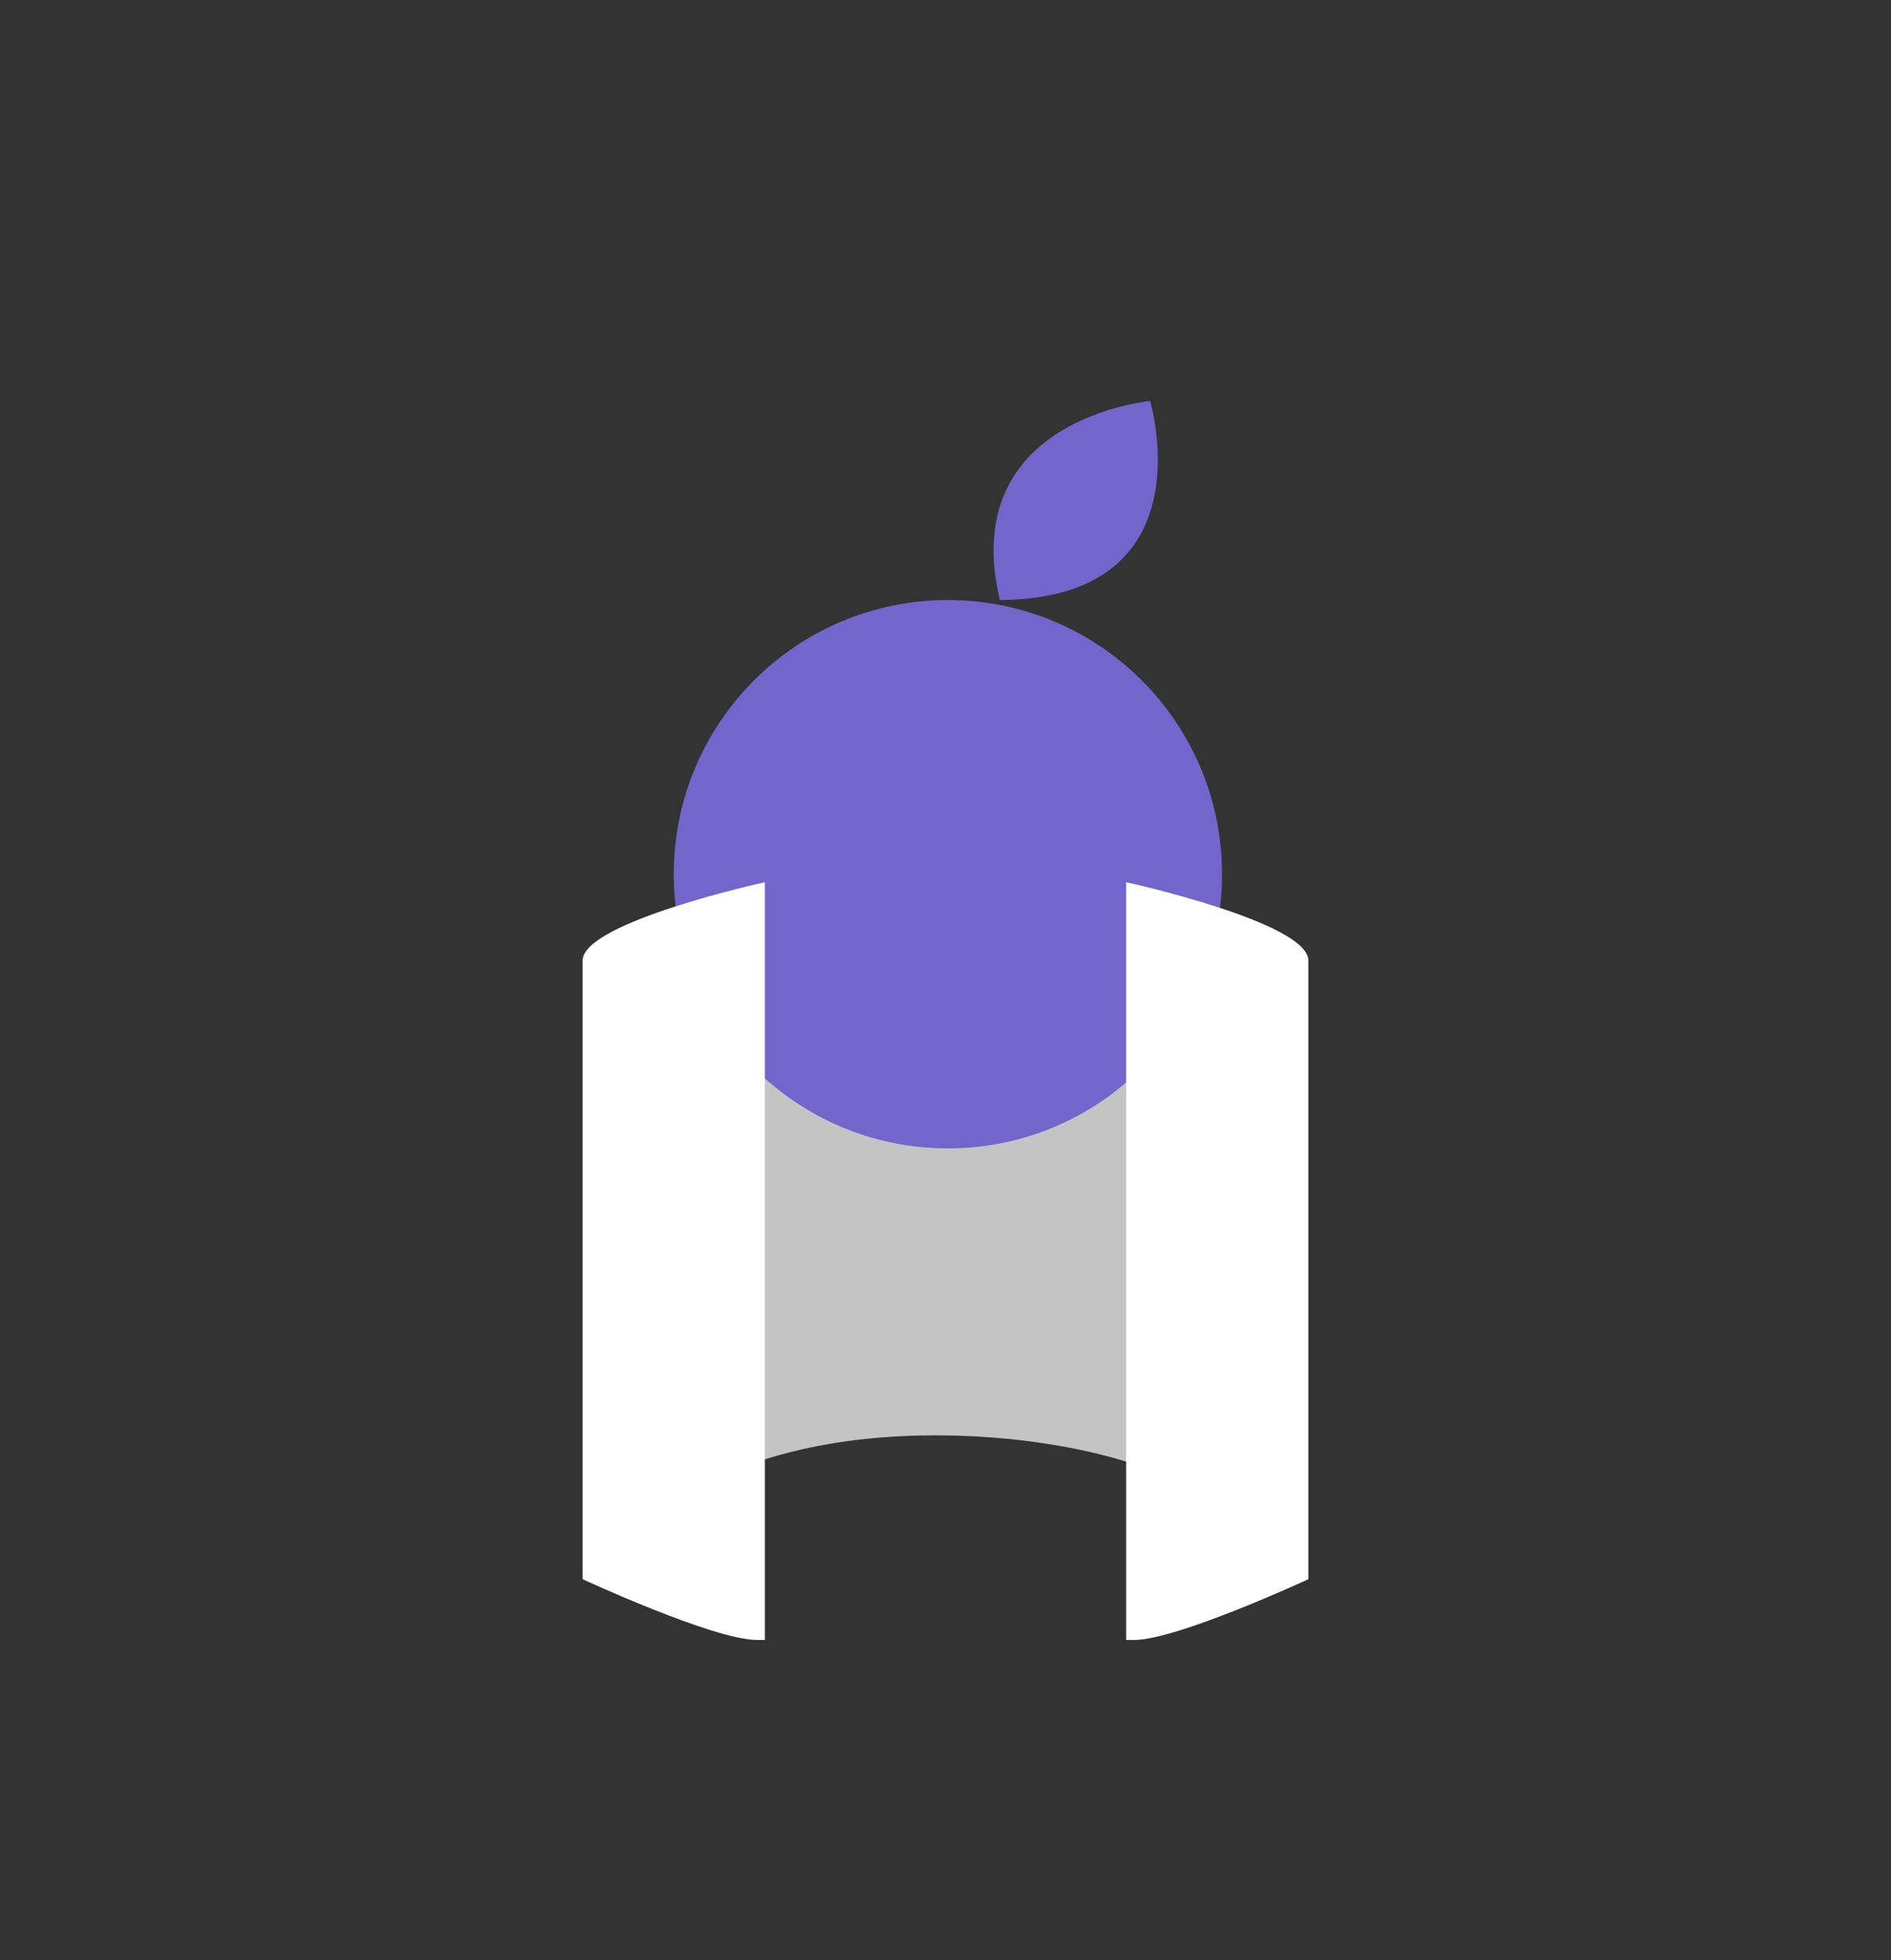 <?xml version="1.0" encoding="UTF-8"?> <svg xmlns="http://www.w3.org/2000/svg" id="Layer_1" data-name="Layer 1" viewBox="0 0 1080 1119.48"><rect x="0" y="0" width="1080" height="1119.48" fill="#333333" stroke="none"/> <defs> <style> .cls-1 { fill: #c4c4c4; } .cls-1, .cls-2, .cls-3 { stroke-width: 0px; } .cls-2 { fill: #fff; } .cls-3 { fill: #7266cc; } </style> </defs> <path class="cls-1" d="m422.23,838.87s40.32-19.17,111.57-19.17,115.59,17.12,115.59,17.12v-245.81h-236.06l8.9,247.86Z"></path> <circle class="cls-3" cx="541.37" cy="499.25" r="156.57"></circle> <path class="cls-3" d="m656.86,229.02s-110.47,10.04-85.82,113.66c119.6-.91,85.82-113.66,85.82-113.66Z"></path> <path class="cls-2" d="m436.84,936.55v-432.74s-104.08,22.82-104.08,44.73v353.31s74.86,34.69,99.51,34.69"></path> <path class="cls-2" d="m643.16,936.55v-432.74s104.08,22.82,104.08,44.73c0,21.91,0,353.31,0,353.31,0,0-74.86,34.69-99.51,34.69"></path> </svg> 